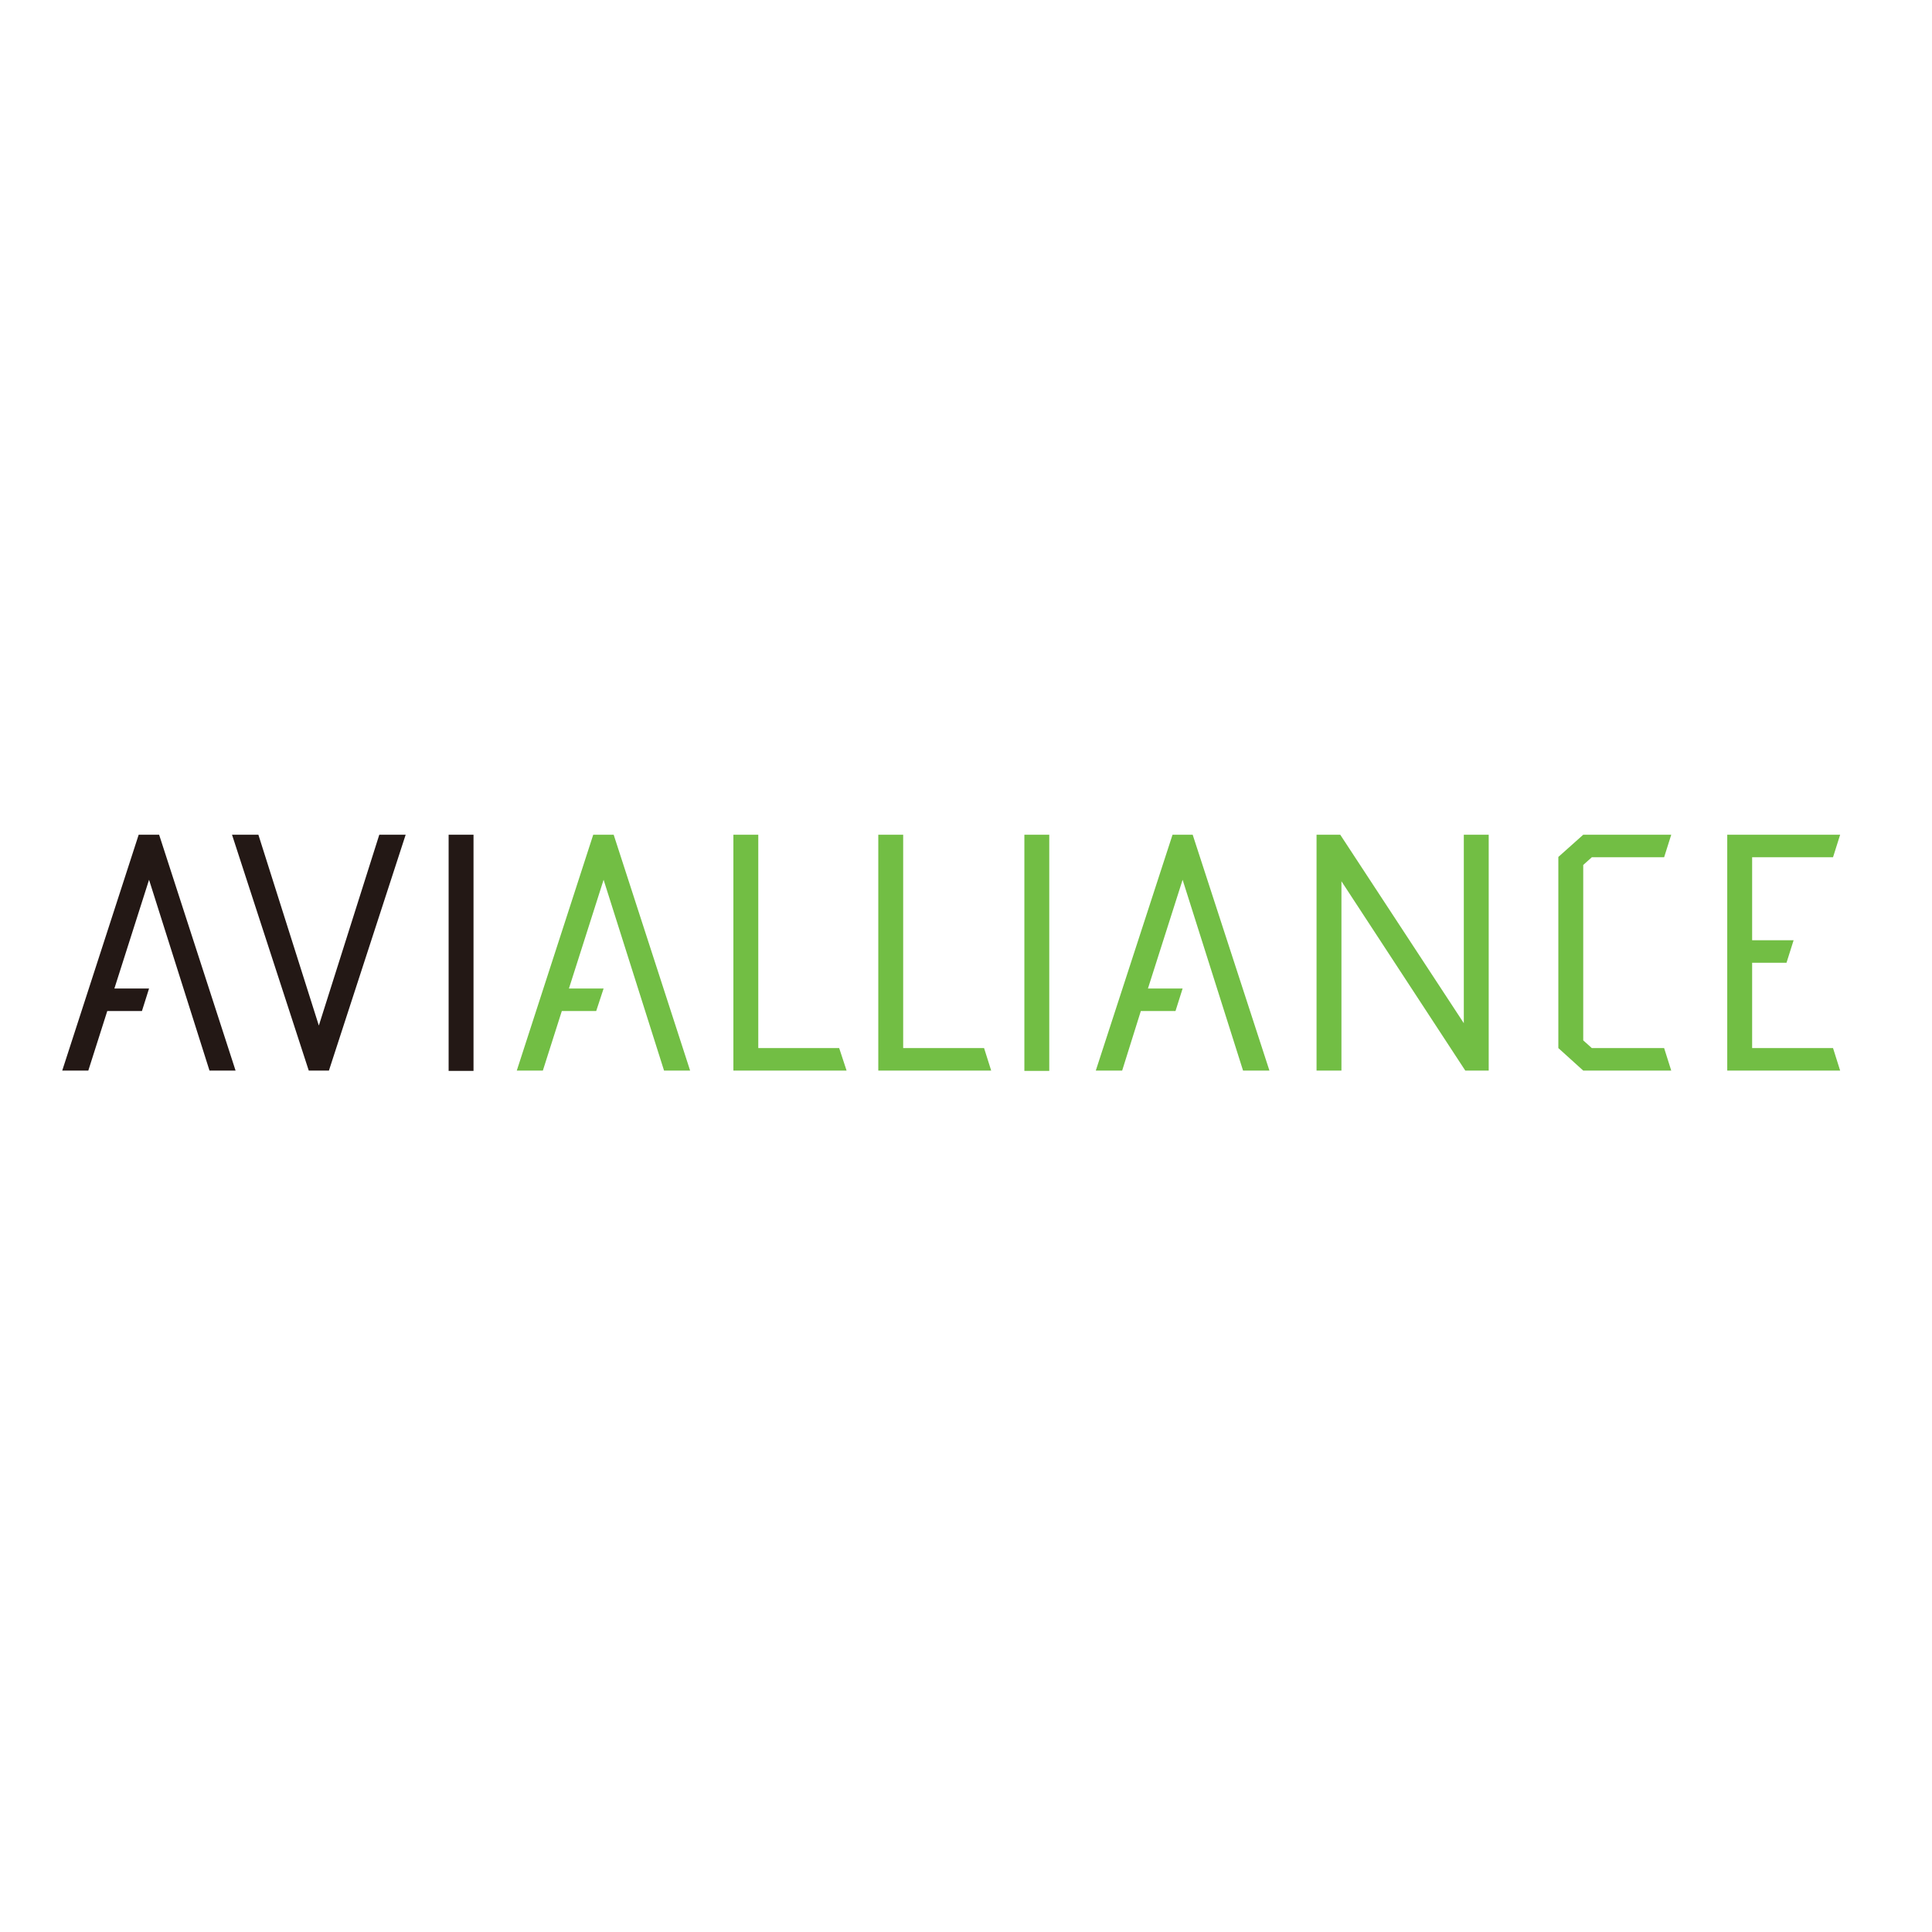 <?xml version="1.0" encoding="UTF-8"?> <svg xmlns="http://www.w3.org/2000/svg" xmlns:xlink="http://www.w3.org/1999/xlink" version="1.1" id="layer" x="0px" y="0px" viewBox="0 0 652 652" style="enable-background:new 0 0 652 652;" xml:space="preserve"> <style type="text/css"> .st0{fill:#231815;} .st1{fill:#72BE44;} </style> <polyline class="st0" points="111,361.3 104.2,361.3 78.3,281.7 87.2,281.7 107.6,346.1 128,281.7 136.9,281.7 "></polyline> <polyline class="st1" points="621,361.3 618.6,353.7 591.3,353.7 591.3,324.9 602.9,324.9 605.3,317.3 591.3,317.3 591.3,289.3 618.6,289.3 621,281.7 582.9,281.7 582.9,361.3 "></polyline> <rect x="151.4" y="281.7" class="st0" width="8.4" height="79.7"></rect> <rect x="345.7" y="281.7" class="st1" width="8.4" height="79.7"></rect> <polyline class="st1" points="334.5,361.3 332.1,353.7 304.8,353.7 304.8,281.7 296.4,281.7 296.4,361.3 "></polyline> <polyline class="st1" points="285.7,361.3 283.2,353.7 255.9,353.7 255.9,281.7 247.5,281.7 247.5,361.3 "></polyline> <polyline class="st1" points="502.4,361.3 502.4,281.7 494,281.7 494,345.3 452.3,281.7 444.3,281.7 444.3,361.3 452.7,361.3 452.7,297.4 494.5,361.3 "></polyline> <polyline class="st1" points="564,361.3 561.6,353.7 537.2,353.7 534.3,351.1 534.3,291.9 537.2,289.3 561.6,289.3 564,281.7 534.3,281.7 525.9,289.2 525.9,353.7 534.3,361.3 "></polyline> <polyline class="st1" points="402.5,281.7 395.7,281.7 369.8,361.3 378.7,361.3 385,341.2 396.7,341.2 399.1,333.6 387.4,333.6 399.1,296.9 419.5,361.3 428.4,361.3 "></polyline> <polyline class="st1" points="207.1,281.7 200.2,281.7 174.4,361.3 183.2,361.3 189.6,341.2 201.2,341.2 203.7,333.6 192,333.6 203.7,296.9 224.1,361.3 232.9,361.3 "></polyline> <polyline class="st0" points="53.7,281.7 46.8,281.7 21,361.3 29.8,361.3 36.2,341.2 47.9,341.2 50.3,333.6 38.6,333.6 50.3,296.9 70.7,361.3 79.5,361.3 "></polyline> </svg> 